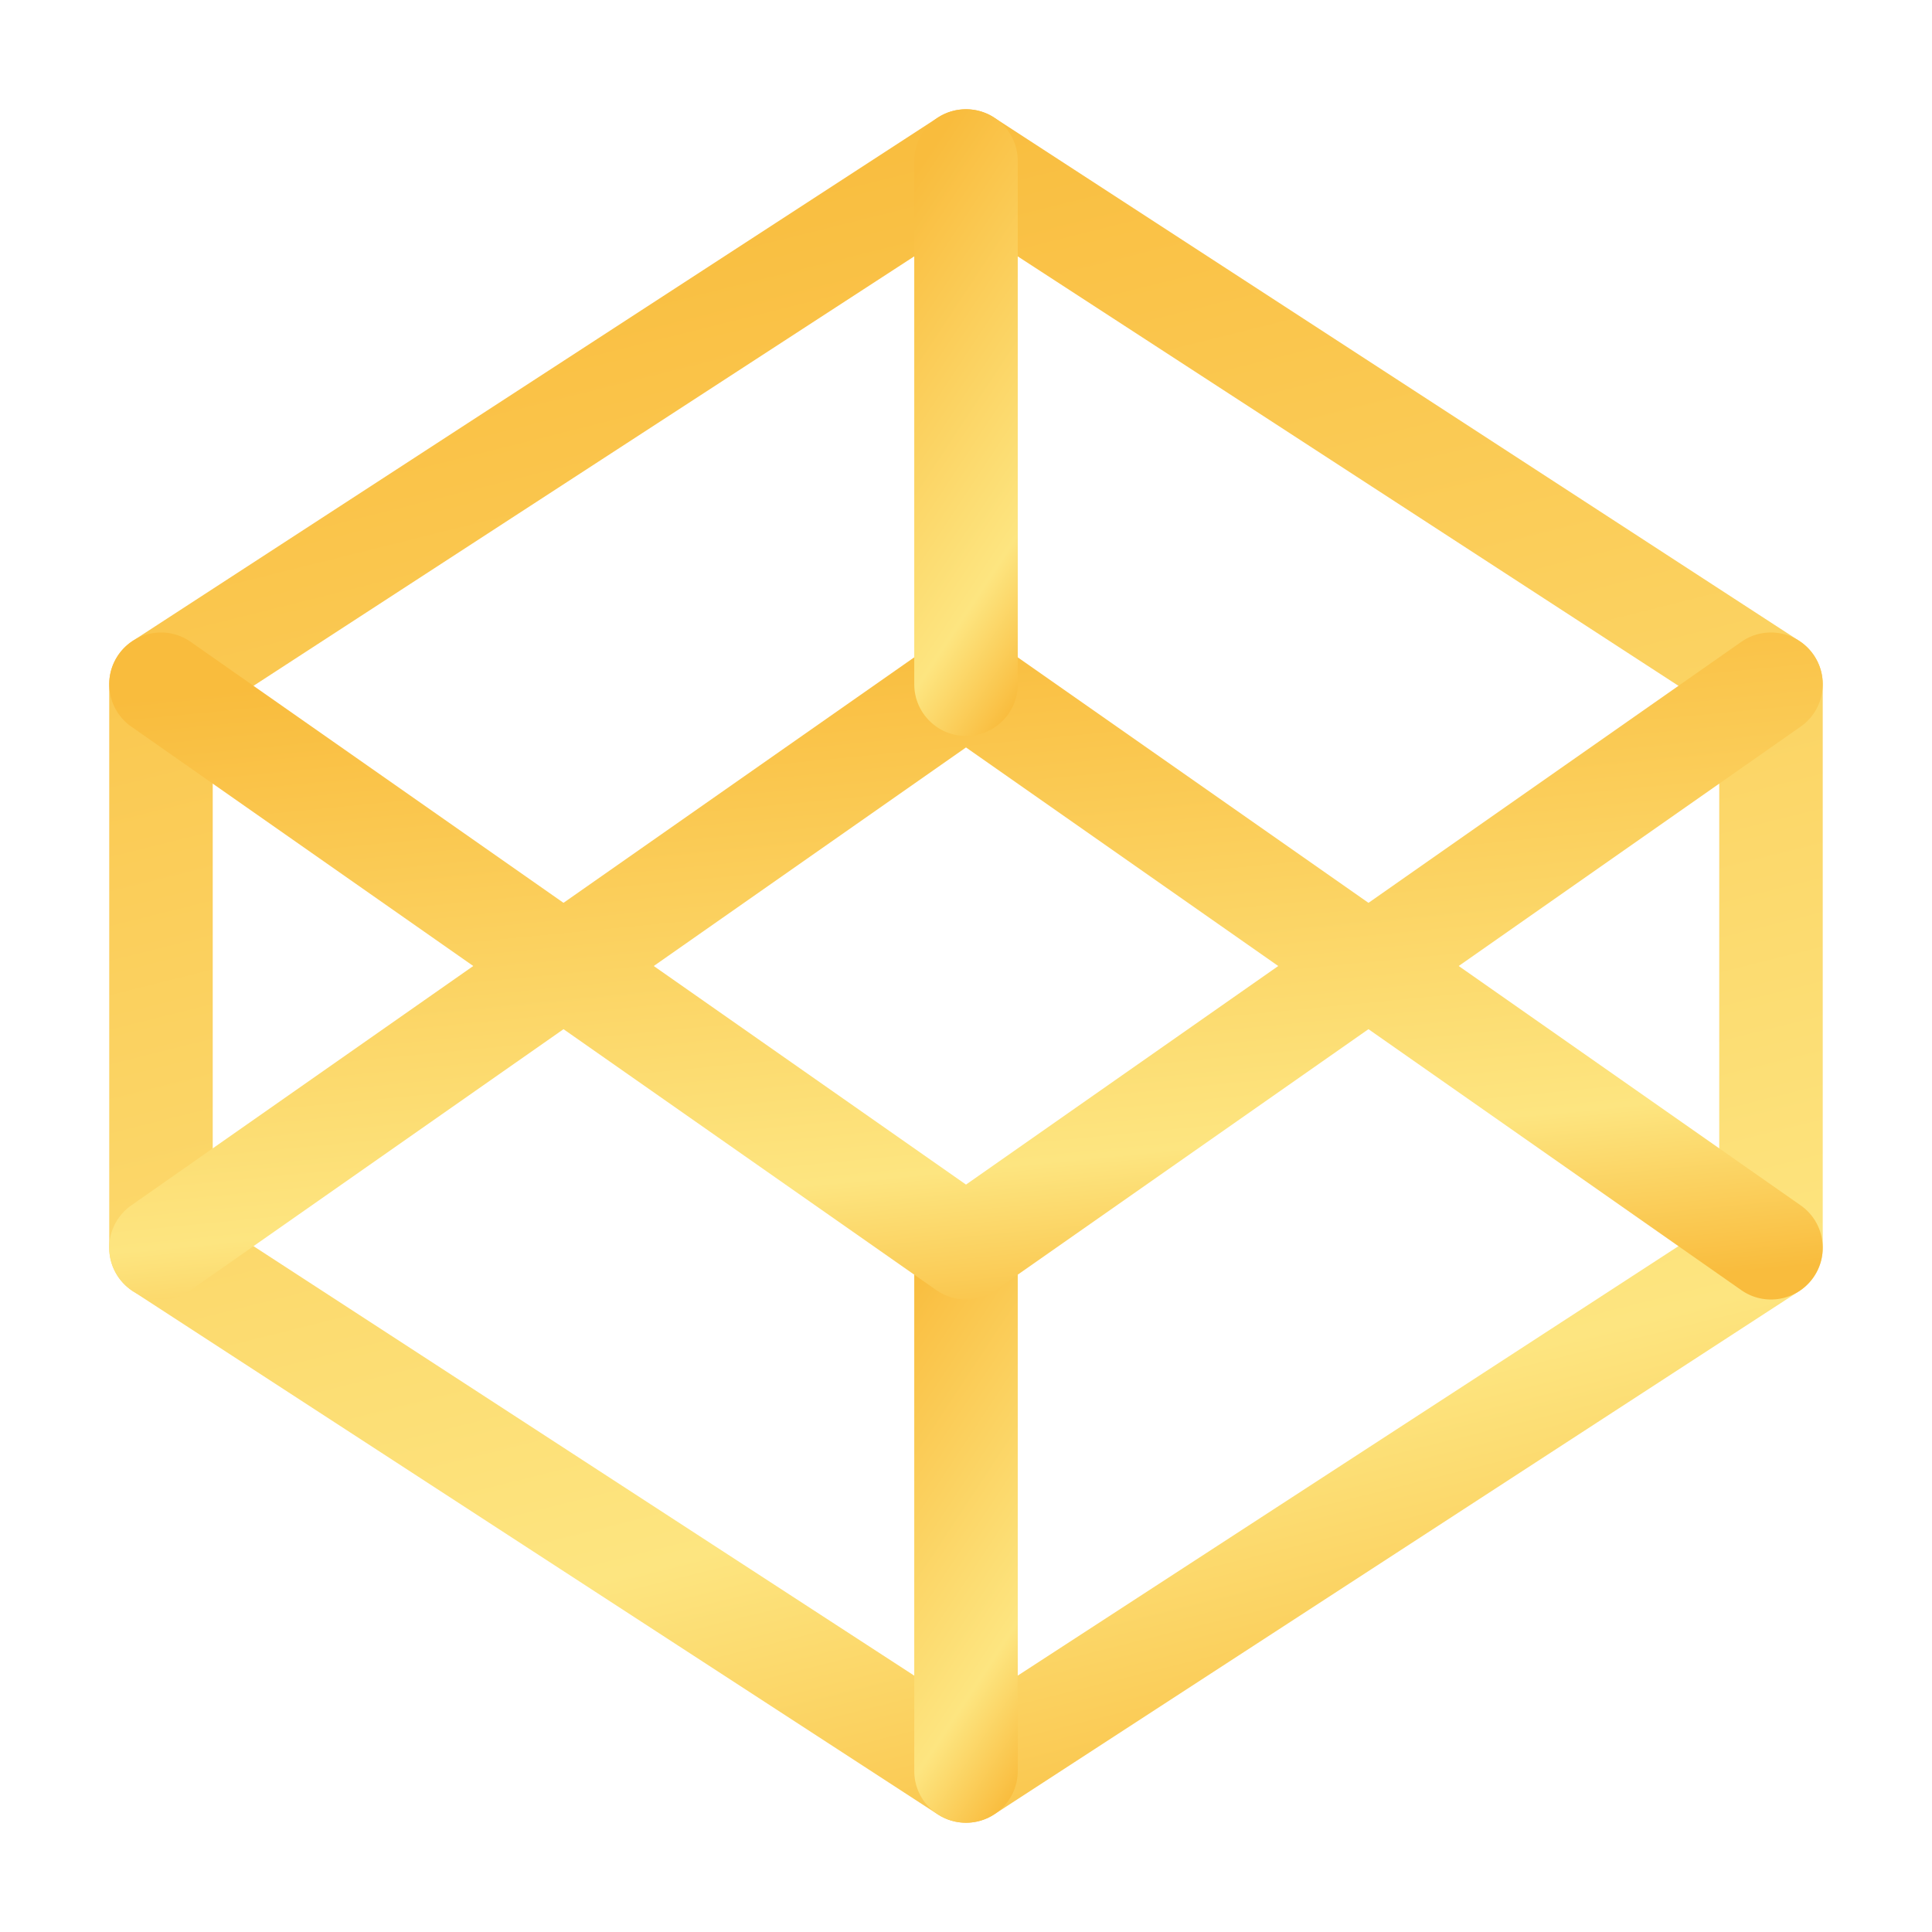 <svg width="56" height="56" viewBox="0 0 56 56" fill="none" xmlns="http://www.w3.org/2000/svg">
<path fill-rule="evenodd" clip-rule="evenodd" d="M27.182 3.409C27.679 3.086 28.32 3.086 28.817 3.409L52.15 18.576C52.576 18.852 52.833 19.326 52.833 19.833V36.166C52.833 36.674 52.576 37.148 52.15 37.424L28.817 52.591C28.32 52.914 27.679 52.914 27.182 52.591L3.849 37.424C3.423 37.148 3.166 36.674 3.166 36.166V19.833C3.166 19.326 3.423 18.852 3.849 18.576L27.182 3.409ZM6.166 20.647V35.352L27.999 49.544L49.833 35.352V20.647L27.999 6.456L6.166 20.647Z" fill="url(#paint0_linear_11969_1426)"/>
<path fill-rule="evenodd" clip-rule="evenodd" d="M28 34.666C28.828 34.666 29.5 35.338 29.5 36.166V51.333C29.5 52.162 28.828 52.833 28 52.833C27.172 52.833 26.5 52.162 26.5 51.333V36.166C26.5 35.338 27.172 34.666 28 34.666Z" fill="url(#paint1_linear_11969_1426)"/>
<path fill-rule="evenodd" clip-rule="evenodd" d="M3.437 18.973C3.912 18.294 4.848 18.129 5.526 18.604L28 34.336L50.473 18.604C51.151 18.129 52.087 18.294 52.562 18.973C53.037 19.652 52.872 20.587 52.193 21.062L28.86 37.395C28.343 37.757 27.656 37.757 27.139 37.395L3.806 21.062C3.127 20.587 2.962 19.652 3.437 18.973Z" fill="url(#paint2_linear_11969_1426)"/>
<path fill-rule="evenodd" clip-rule="evenodd" d="M27.139 18.605C27.656 18.243 28.343 18.243 28.86 18.605L52.193 34.938C52.872 35.413 53.037 36.348 52.562 37.027C52.087 37.706 51.151 37.871 50.473 37.396L28 21.665L5.526 37.396C4.848 37.871 3.912 37.706 3.437 37.027C2.962 36.348 3.127 35.413 3.806 34.938L27.139 18.605Z" fill="url(#paint3_linear_11969_1426)"/>
<path fill-rule="evenodd" clip-rule="evenodd" d="M28 3.167C28.828 3.167 29.5 3.838 29.5 4.667V19.833C29.5 20.662 28.828 21.333 28 21.333C27.172 21.333 26.5 20.662 26.5 19.833V4.667C26.5 3.838 27.172 3.167 28 3.167Z" fill="url(#paint4_linear_11969_1426)"/>
<defs>
<linearGradient id="paint0_linear_11969_1426" x1="11.078" y1="-27.658" x2="31.882" y2="55.437" gradientUnits="userSpaceOnUse">
<stop offset="0.385" stop-color="#F9BC3D"/>
<stop offset="0.85" stop-color="#FDE580"/>
<stop offset="1" stop-color="#F9BC3D"/>
</linearGradient>
<linearGradient id="paint1_linear_11969_1426" x1="26.978" y1="23.392" x2="41.823" y2="33.184" gradientUnits="userSpaceOnUse">
<stop offset="0.385" stop-color="#F9BC3D"/>
<stop offset="0.85" stop-color="#FDE580"/>
<stop offset="1" stop-color="#F9BC3D"/>
</linearGradient>
<linearGradient id="paint2_linear_11969_1426" x1="11.078" y1="6.334" x2="14.396" y2="40.384" gradientUnits="userSpaceOnUse">
<stop offset="0.385" stop-color="#F9BC3D"/>
<stop offset="0.85" stop-color="#FDE580"/>
<stop offset="1" stop-color="#F9BC3D"/>
</linearGradient>
<linearGradient id="paint3_linear_11969_1426" x1="11.078" y1="6.335" x2="14.396" y2="40.385" gradientUnits="userSpaceOnUse">
<stop offset="0.385" stop-color="#F9BC3D"/>
<stop offset="0.85" stop-color="#FDE580"/>
<stop offset="1" stop-color="#F9BC3D"/>
</linearGradient>
<linearGradient id="paint4_linear_11969_1426" x1="26.978" y1="-8.108" x2="41.823" y2="1.684" gradientUnits="userSpaceOnUse">
<stop offset="0.385" stop-color="#F9BC3D"/>
<stop offset="0.85" stop-color="#FDE580"/>
<stop offset="1" stop-color="#F9BC3D"/>
</linearGradient>
</defs>
</svg>
